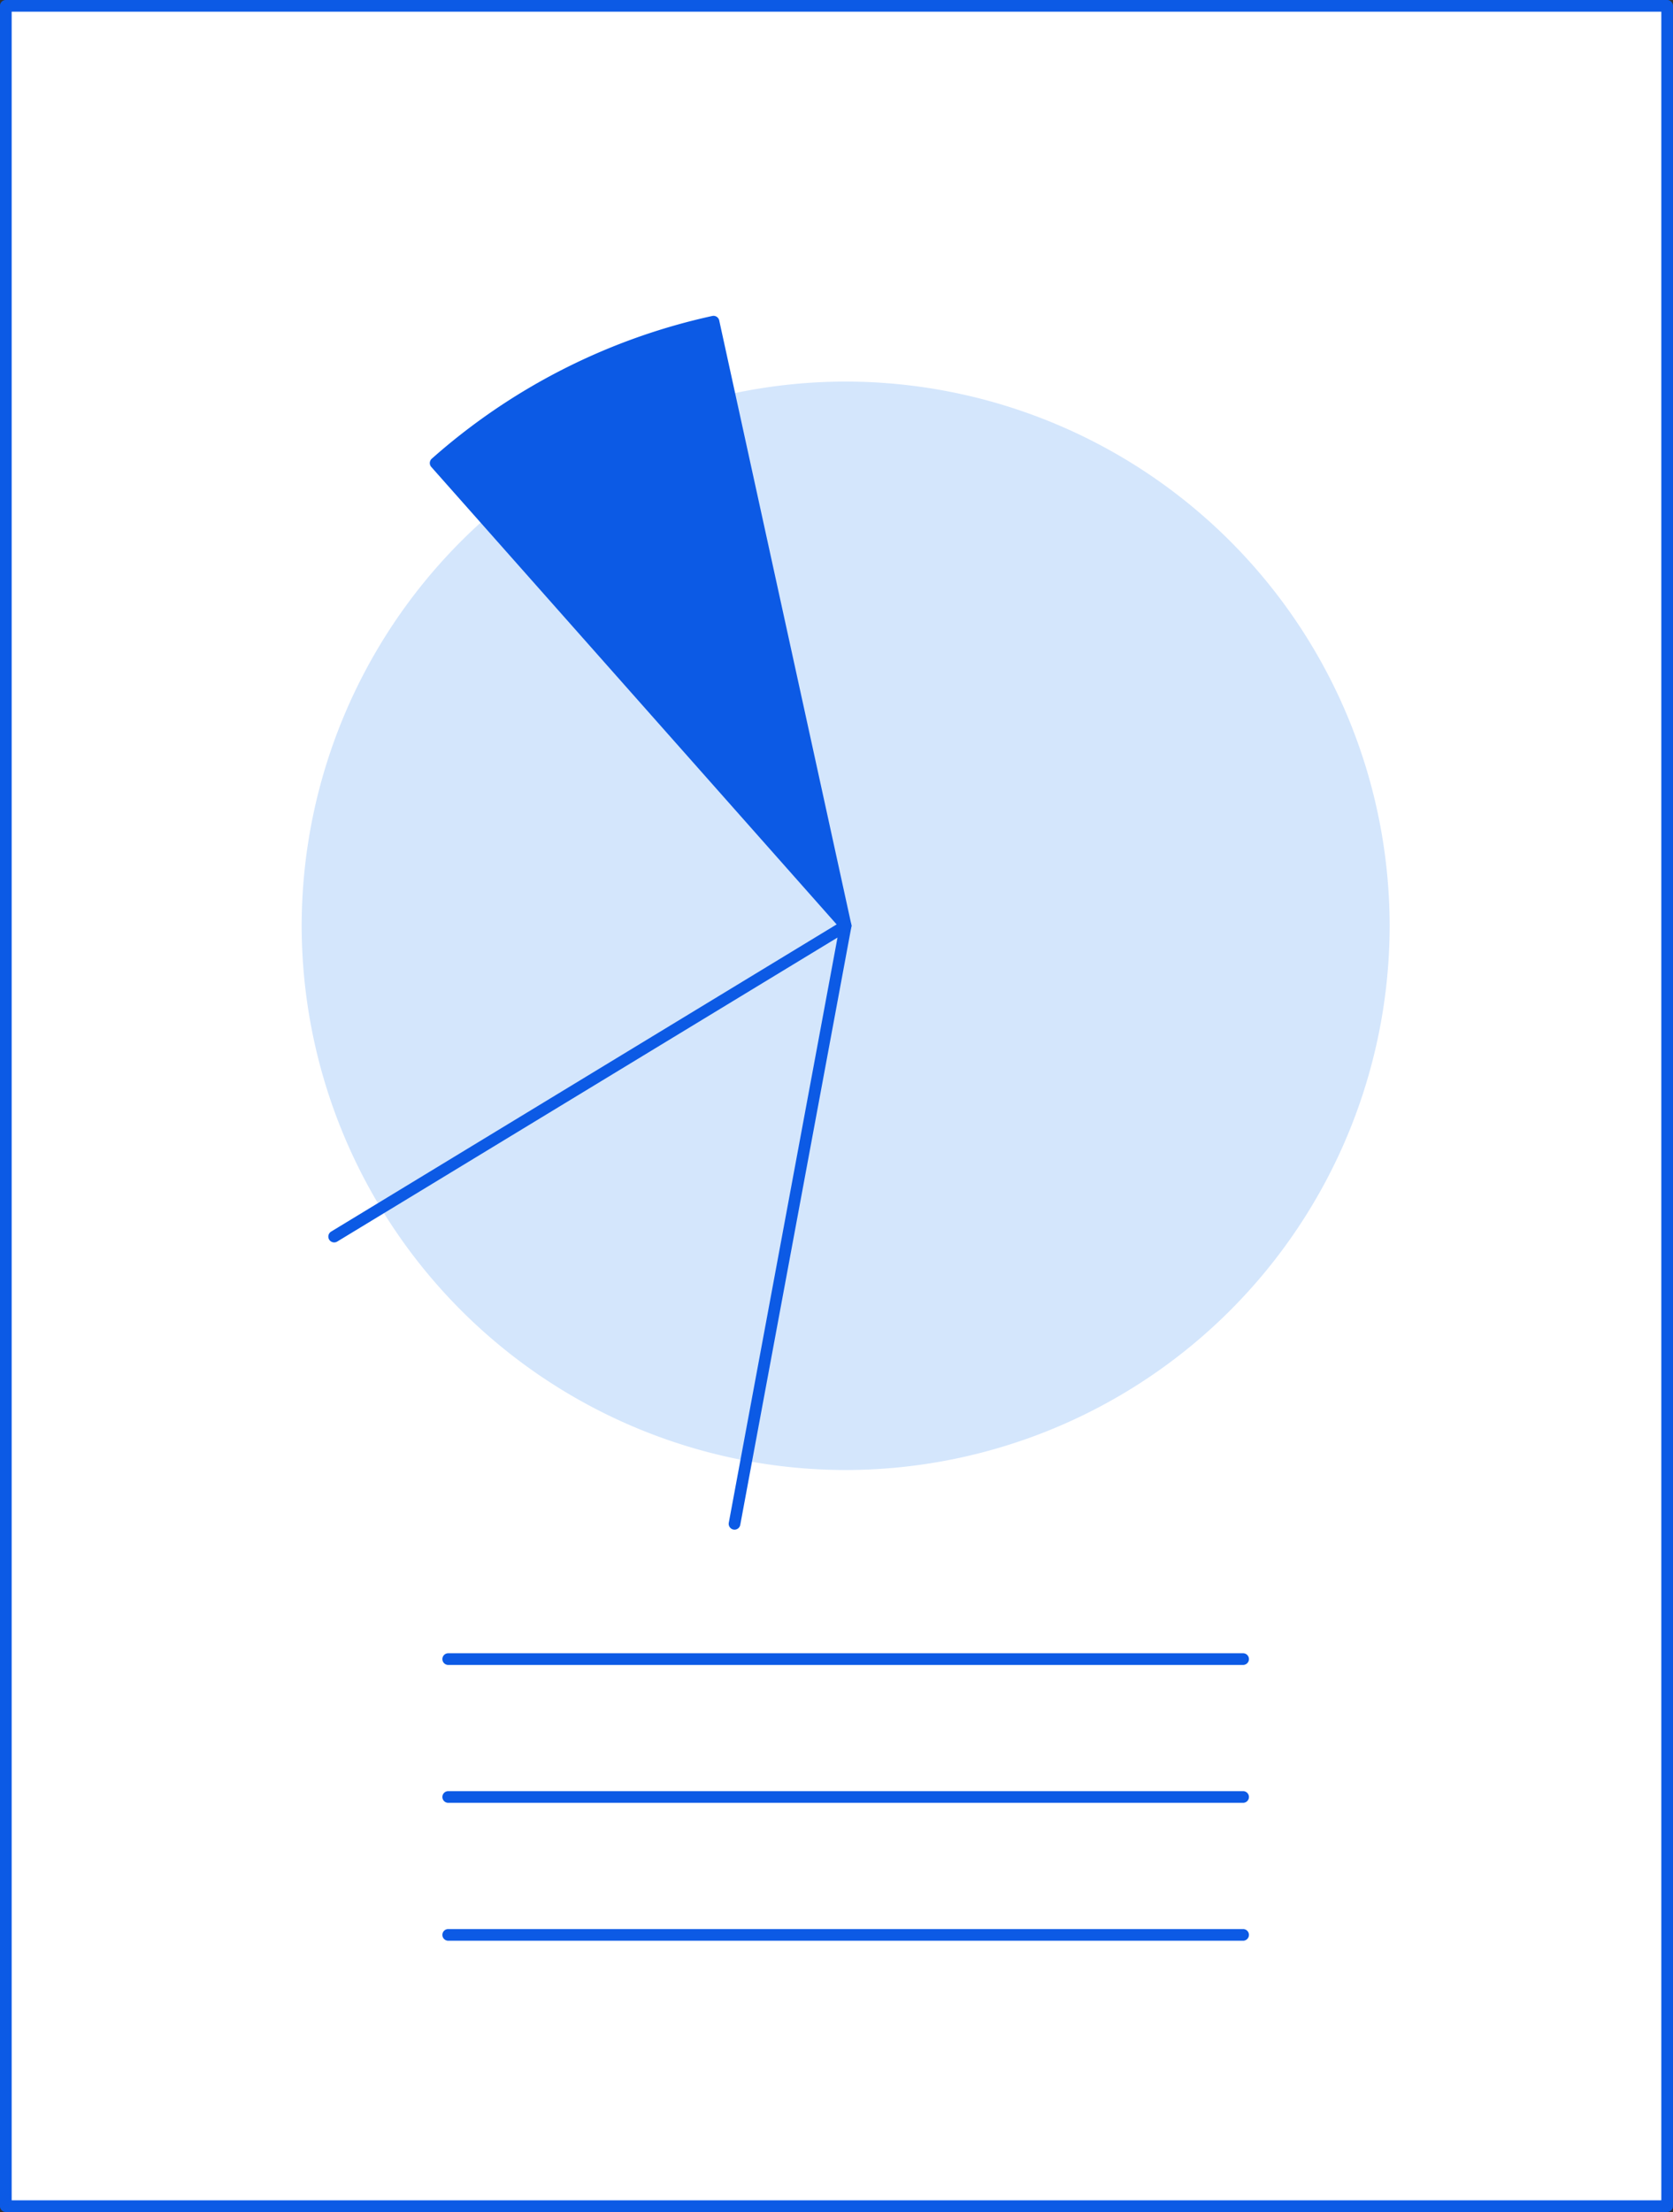 <svg xmlns="http://www.w3.org/2000/svg" width="272" height="359.478" viewBox="0 0 272 359.478"><rect x="0" y="0" width="272" height="359.478" fill="#333333" stroke="none"/><g transform="translate(529.244 -116.934)"><g transform="translate(-529.244 116.934)"><rect width="270.102" height="357.581" transform="translate(0.949 0.948)" fill="#fff"/><path d="M-258.193,476.412H-528.3a.949.949,0,0,1-.949-.949V117.883a.949.949,0,0,1,.949-.949h270.1a.949.949,0,0,1,.949.949v357.58A.949.949,0,0,1-258.193,476.412Zm-269.154-1.9h268.205V118.831H-527.347Z" transform="translate(529.244 -116.934)" fill="#0c5ae5"/></g><g transform="translate(-480.198 178.945)"><circle cx="88.206" cy="88.206" r="88.206" transform="translate(0.237 0.236)" fill="#d4e6fc"/><path d="M-414.951,326.5a88.542,88.542,0,0,1-88.443-88.444,88.542,88.542,0,0,1,88.443-88.442,88.543,88.543,0,0,1,88.443,88.442A88.544,88.544,0,0,1-414.951,326.5Zm0-176.411a88.069,88.069,0,0,0-87.969,87.967,88.07,88.07,0,0,0,87.969,87.969,88.069,88.069,0,0,0,87.969-87.969A88.067,88.067,0,0,0-414.951,150.09Z" transform="translate(503.395 -149.616)" fill="#d4e6fc"/></g><g transform="translate(-459.364 168.263)"><path d="M-425.259,242.656l-66.656-75.194a100.22,100.22,0,0,1,45.177-22.978Z" transform="translate(492.863 -143.539)" fill="#0c5ae5"/><path d="M-424.811,244.053a.956.956,0,0,1-.71-.319l-66.656-75.194a.95.95,0,0,1,.08-1.34,101.4,101.4,0,0,1,45.606-23.194.948.948,0,0,1,1.127.725l21.481,98.171a.946.946,0,0,1-.5,1.045A.942.942,0,0,1-424.811,244.053Zm-65.314-76.059,63.61,71.756-20.5-93.682A99.522,99.522,0,0,0-490.125,167.994Z" transform="translate(492.415 -143.986)" fill="#0c5ae5"/></g><path d="M-361.156,260.432H-490.388a.948.948,0,0,1-.949-.949.947.947,0,0,1,.949-.949h129.232a.948.948,0,0,1,.949.949A.949.949,0,0,1-361.156,260.432Z" transform="translate(34.018 127.073)" fill="#0c5ae5"/><path d="M-361.156,272.242H-490.388a.947.947,0,0,1-.949-.949.948.948,0,0,1,.949-.949h129.232a.949.949,0,0,1,.949.949A.948.948,0,0,1-361.156,272.242Z" transform="translate(34.018 137.671)" fill="#0c5ae5"/><path d="M-361.156,284.054H-490.388a.948.948,0,0,1-.949-.949.947.947,0,0,1,.949-.949h129.232a.948.948,0,0,1,.949.949A.949.949,0,0,1-361.156,284.054Z" transform="translate(34.018 148.271)" fill="#0c5ae5"/><path d="M-435.069,294.812a.939.939,0,0,1-.177-.017.947.947,0,0,1-.757-1.106l17.674-95.1-81.34,49.408a.958.958,0,0,1-1.305-.319.956.956,0,0,1,.319-1.305l83.155-50.509a.959.959,0,0,1,1.03.032.944.944,0,0,1,.395.954l-18.065,97.189A.947.947,0,0,1-435.069,294.812Z" transform="translate(25.248 70.708)" fill="#0c5ae5"/></g></svg>